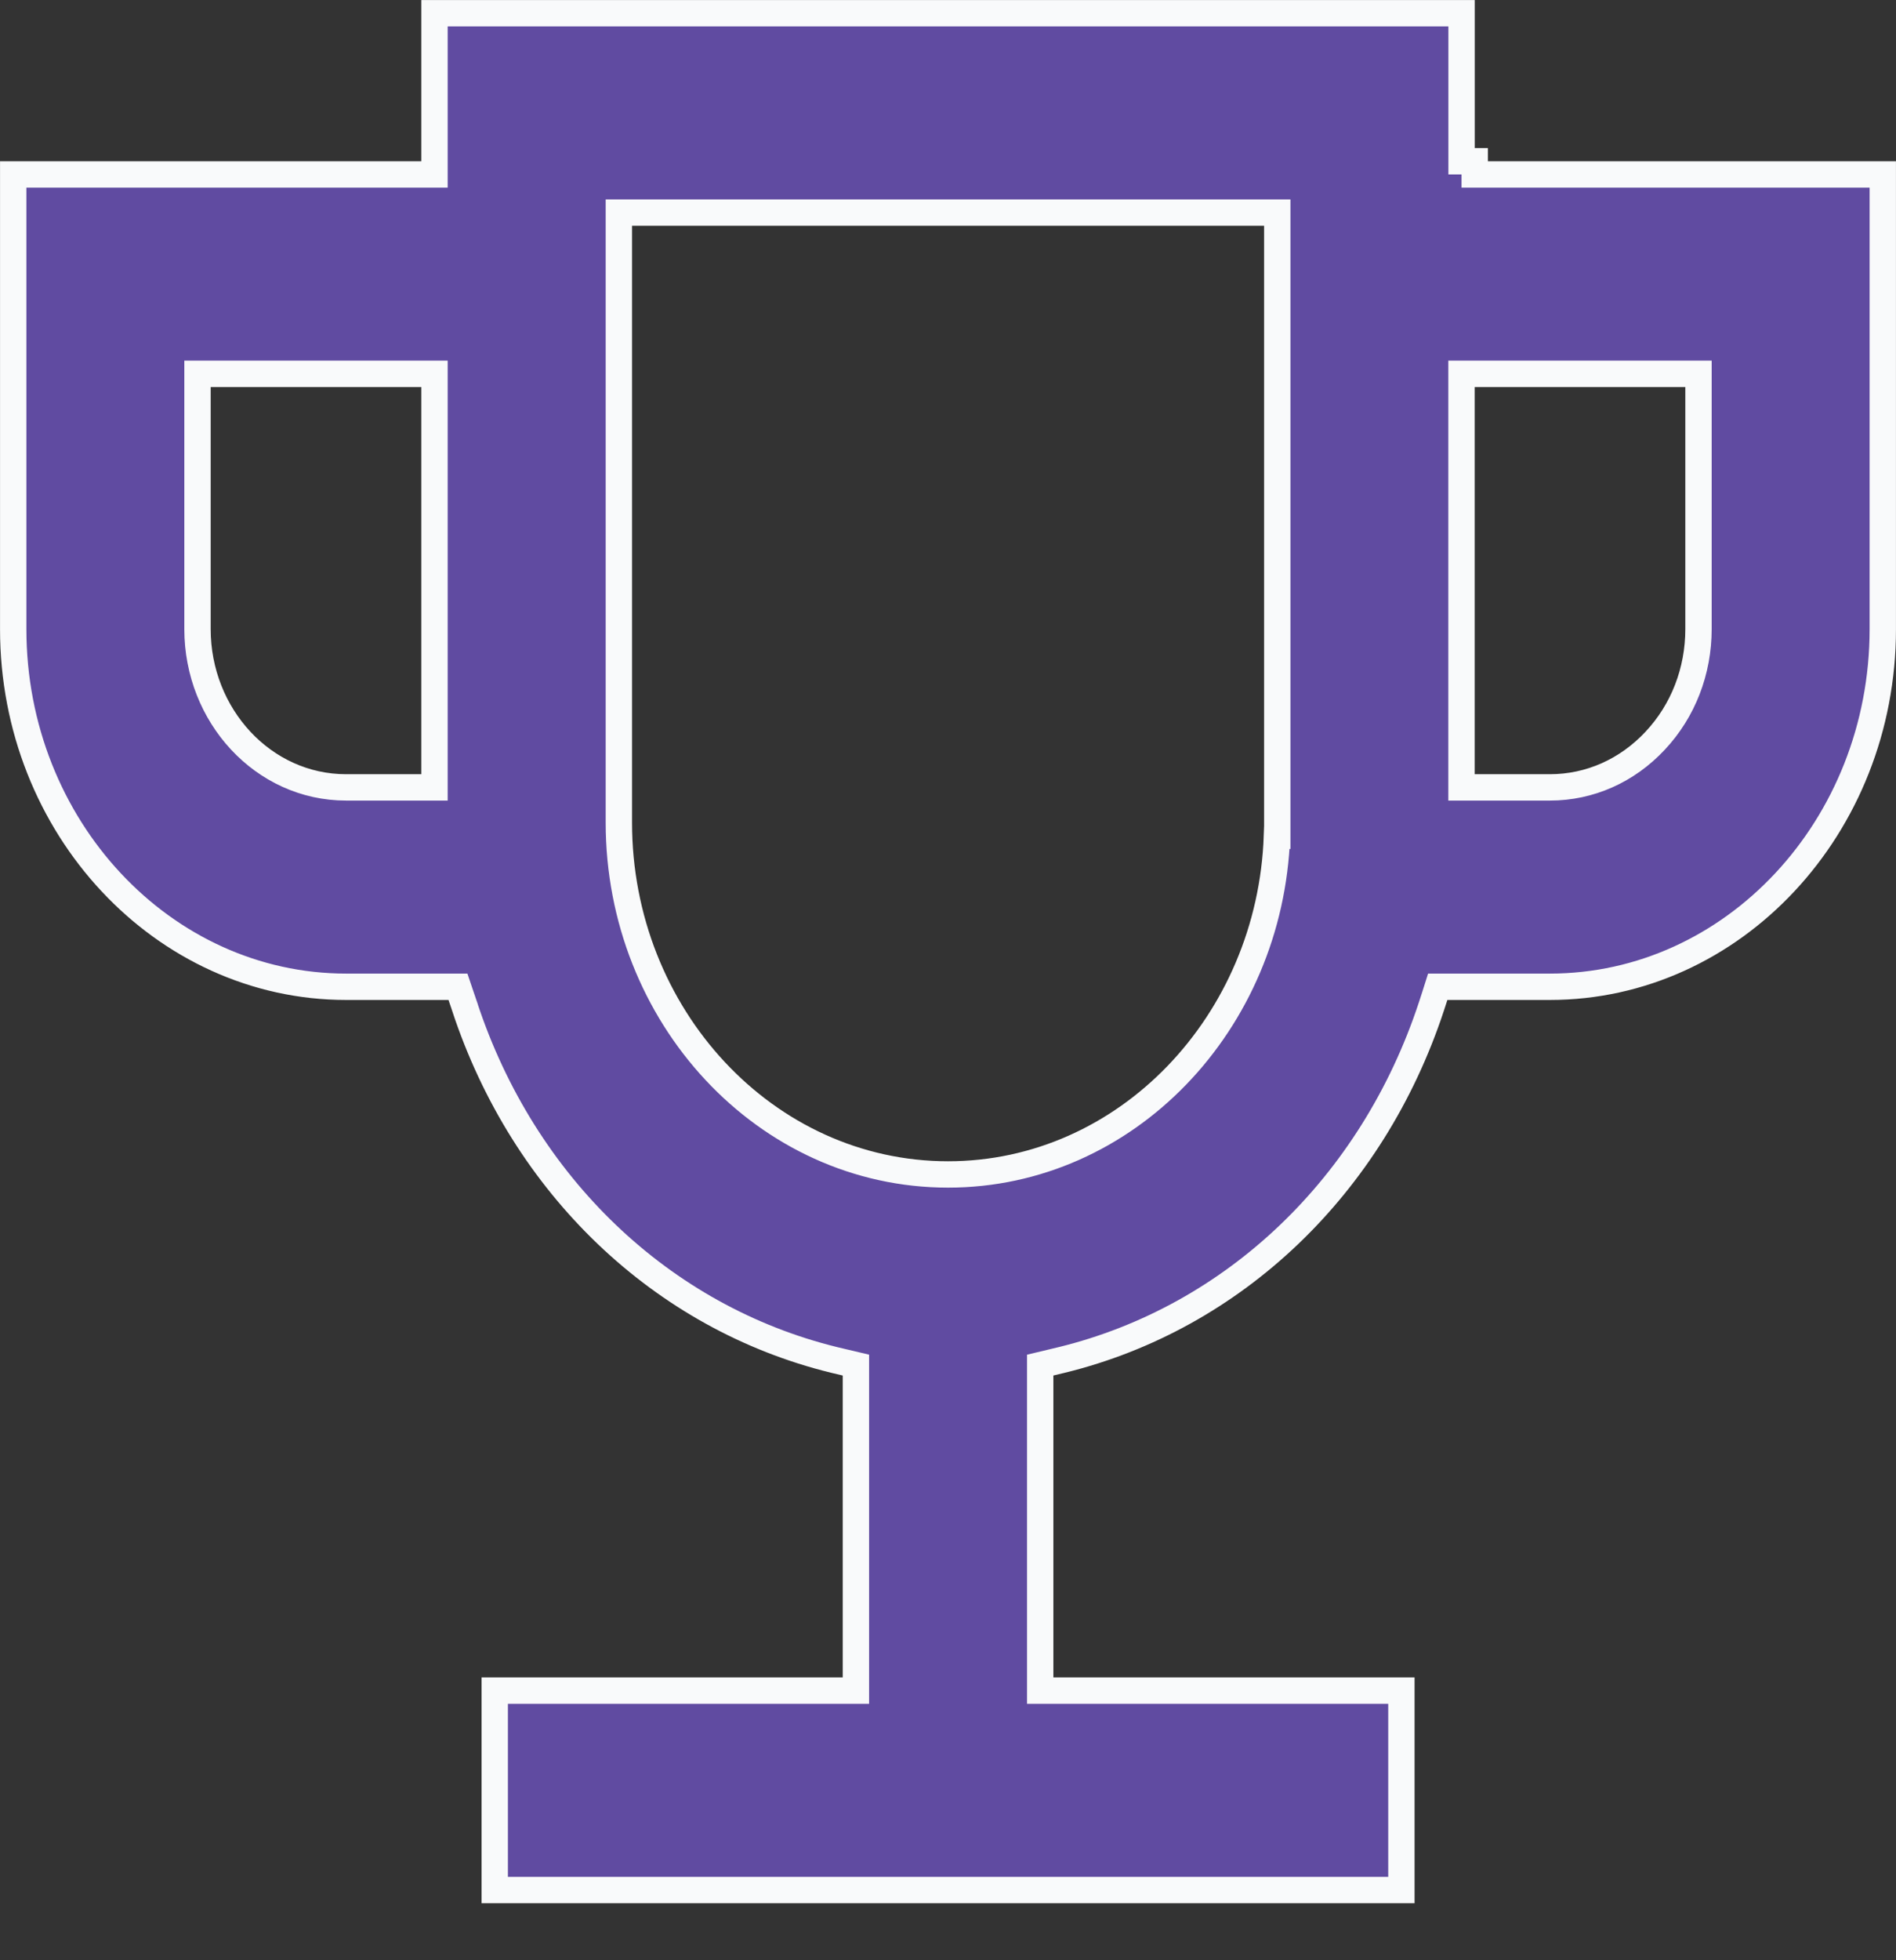 <svg width="30" height="31" viewBox="0 0 30 31" fill="none" xmlns="http://www.w3.org/2000/svg">
<rect x="0" y="0" width="30" height="31" fill="#333333" stroke="none"/>
<path d="M23.335 2.759H23.544H29.791V9.948C29.791 13.082 27.415 15.605 24.524 15.605H22.901H22.749L22.703 15.75L22.648 15.919C22.648 15.919 22.648 15.919 22.648 15.919C21.712 18.754 19.525 20.838 16.802 21.506C16.802 21.506 16.802 21.506 16.801 21.506L16.618 21.55L16.459 21.588V21.753V26.528V26.736H16.667H22.174V29.89H7.828V26.736H13.334H13.543V26.528V21.753V21.588L13.382 21.55L13.197 21.506C13.197 21.506 13.197 21.506 13.197 21.506C10.475 20.838 8.286 18.752 7.352 15.919L7.352 15.917L7.294 15.747L7.246 15.605H7.096H5.476C2.585 15.605 0.209 13.082 0.209 9.948V2.759H6.666H6.875V2.55V0.209H23.126V2.55H23.334V2.759H23.335ZM6.666 12.452H6.875V12.243V6.121V5.912H6.666H3.333H3.125V6.121V9.948C3.125 11.316 4.165 12.452 5.476 12.452H6.666ZM10.001 3.362H9.792V3.571V13.008C9.792 16.063 12.115 18.573 15.001 18.573C17.82 18.573 20.102 16.176 20.205 13.217H20.21V13.008V3.571V3.362H20.002H10.001ZM23.125 12.243V12.452H23.334H24.524C25.155 12.452 25.747 12.188 26.19 11.713C26.633 11.241 26.875 10.612 26.875 9.948V6.121V5.912H26.667H23.334H23.125V6.121V12.243Z" fill="#604BA1" stroke="#F9FAFB" stroke-width="0.417"/>
</svg>
